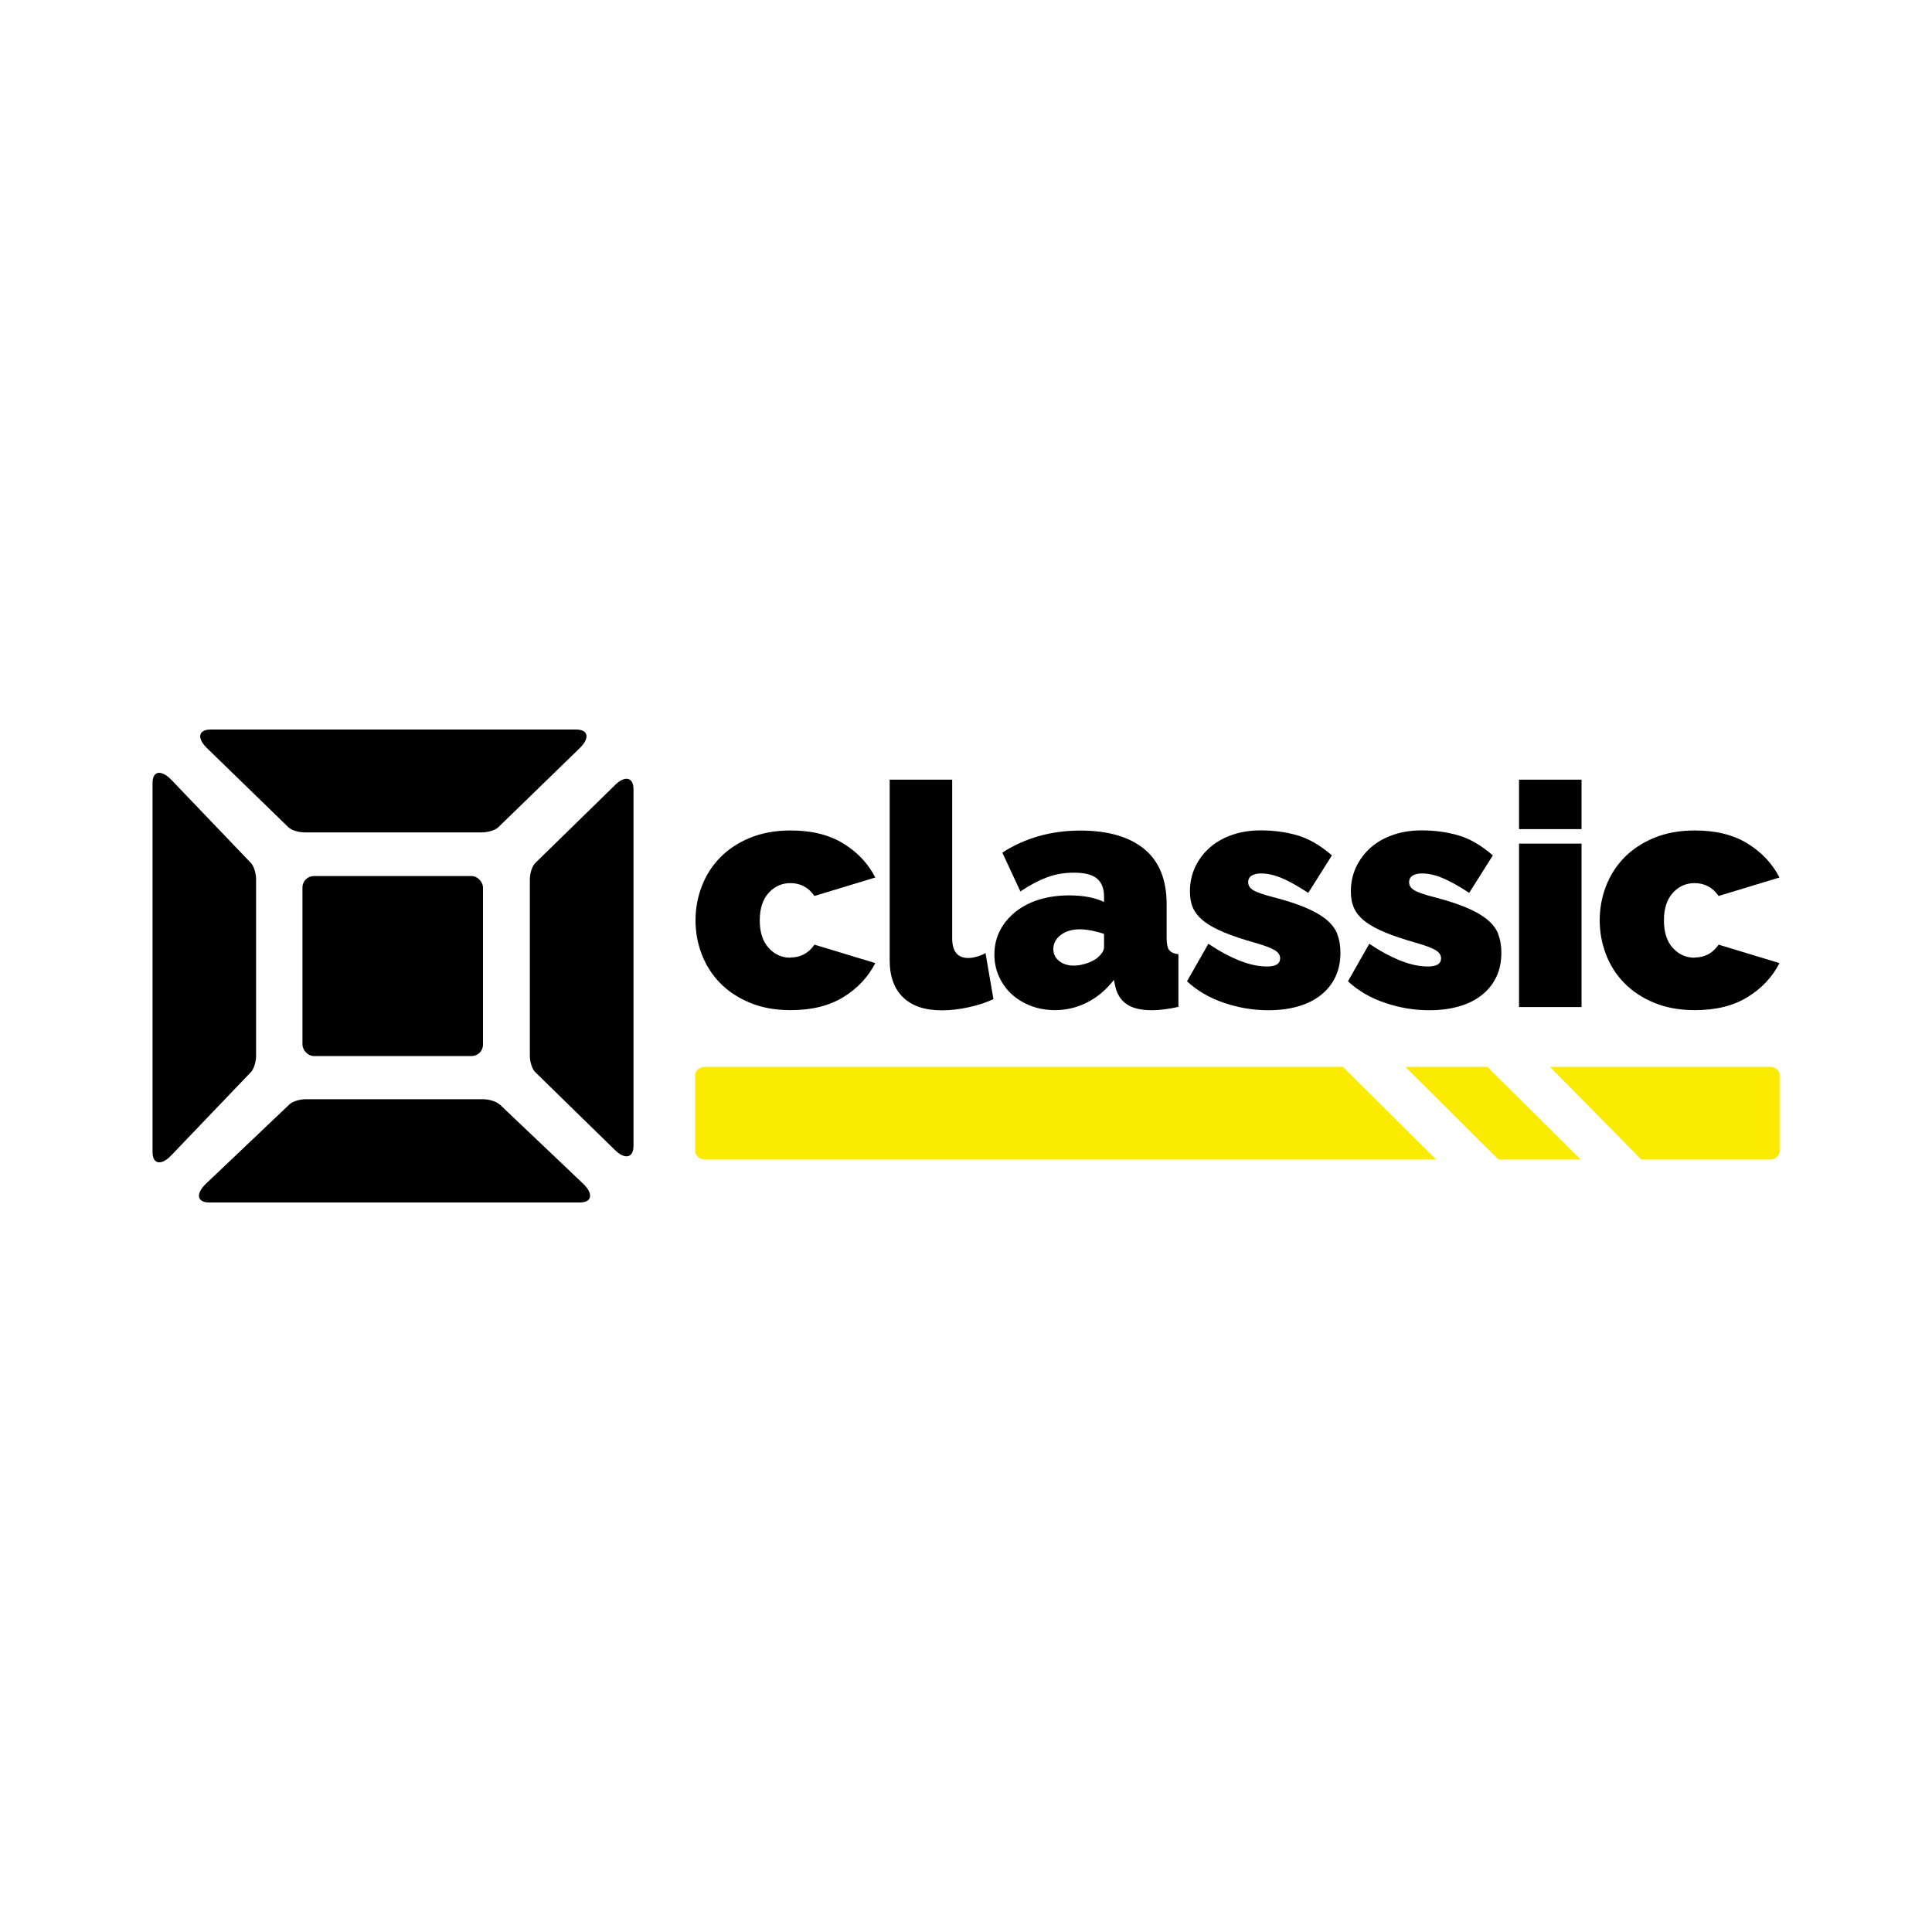 <?xml version="1.0" encoding="UTF-8"?>
<svg id="logo" xmlns="http://www.w3.org/2000/svg" viewBox="0 0 200 200">
  <defs>
    <style>
      .cls-1 {
        fill: #faeb00;
      }

      .cls-1, .cls-2 {
        fill-rule: evenodd;
      }
    </style>
  </defs>
  <g id="layer1">
    <g id="g35">
      <path id="path1" d="M81.82,99.14c-.89,0-1.64-.34-2.25-1.01s-.92-1.62-.92-2.85.31-2.18.92-2.85c.61-.67,1.36-1.01,2.25-1.01,1.04,0,1.87.44,2.49,1.33l6.3-1.91c-.73-1.43-1.82-2.6-3.29-3.51-1.47-.91-3.29-1.36-5.47-1.36-1.59,0-3,.26-4.23.77-1.23.51-2.26,1.19-3.08,2.04-.83.85-1.46,1.84-1.89,2.96-.43,1.12-.65,2.3-.65,3.53s.21,2.4.65,3.53c.43,1.12,1.06,2.11,1.89,2.96.83.85,1.86,1.53,3.08,2.04s2.63.77,4.23.77c2.18,0,4-.45,5.47-1.36s2.56-2.08,3.29-3.51l-6.3-1.91c-.61.89-1.44,1.33-2.49,1.33h0Z"/>
      <path id="path2" d="M102.02,98.66c-.27.16-.57.28-.89.37-.32.09-.61.14-.89.14-1.11,0-1.67-.68-1.67-2.04v-16.42h-6.47v18.7c0,1.68.47,2.96,1.4,3.85.93.89,2.26,1.33,3.99,1.33.86,0,1.78-.1,2.74-.31.96-.2,1.83-.49,2.61-.85l-.82-4.77Z"/>
      <path id="path3" d="M121.04,98.37c-.18-.24-.27-.66-.27-1.28v-3.48c0-2.54-.77-4.45-2.32-5.72-1.55-1.27-3.75-1.91-6.61-1.91-3.02,0-5.71.76-8.08,2.28l1.87,4.02c.95-.64,1.86-1.12,2.73-1.45.86-.33,1.81-.49,2.83-.49,1.09,0,1.88.2,2.37.61.49.41.73,1.03.73,1.87v.55c-.95-.45-2.16-.68-3.61-.68-1.14,0-2.18.15-3.12.44-.94.29-1.75.72-2.44,1.26-.68.55-1.22,1.19-1.6,1.94-.39.75-.58,1.58-.58,2.49,0,.82.16,1.58.48,2.28.32.7.75,1.31,1.31,1.82.56.51,1.22.91,1.99,1.21.77.29,1.6.44,2.49.44,1.18,0,2.29-.27,3.34-.8,1.04-.53,1.96-1.31,2.76-2.33l.14.65c.18.82.57,1.44,1.18,1.86.6.42,1.48.63,2.64.63.36,0,.78-.03,1.24-.09.47-.06.96-.14,1.48-.26v-5.45c-.45-.05-.77-.19-.95-.43h0ZM114.29,98.02c0,.23-.08.45-.24.66-.16.22-.36.41-.61.6-.32.2-.68.37-1.09.49s-.81.19-1.19.19c-.61,0-1.12-.16-1.52-.48-.4-.32-.6-.73-.6-1.23,0-.59.26-1.08.78-1.47.52-.39,1.18-.58,1.98-.58.36,0,.77.05,1.23.14.45.09.87.2,1.26.34v1.33Z"/>
      <path id="path4" d="M138.45,96.7c-.23-.56-.61-1.06-1.14-1.5-.53-.44-1.24-.85-2.13-1.23s-1.98-.73-3.27-1.07c-1.07-.27-1.78-.52-2.15-.73-.36-.22-.55-.49-.55-.83,0-.32.12-.55.37-.7.25-.15.57-.22.95-.22.66,0,1.36.15,2.11.46.75.31,1.68.82,2.79,1.55l2.45-3.88c-1.2-1.04-2.4-1.74-3.59-2.08s-2.45-.51-3.77-.51c-1.07,0-2.05.15-2.95.46-.9.31-1.67.74-2.32,1.31-.65.57-1.15,1.24-1.52,2.01-.36.77-.55,1.61-.55,2.52,0,.68.11,1.27.34,1.77.23.5.61.95,1.14,1.36.53.41,1.23.79,2.08,1.14s1.91.71,3.19,1.07c1.02.29,1.71.56,2.06.78.35.23.53.5.53.82,0,.57-.45.85-1.36.85s-1.81-.2-2.85-.61c-1.03-.41-2.11-.99-3.22-1.74l-2.21,3.88c1.04.98,2.32,1.72,3.82,2.23,1.5.51,3.03.77,4.6.77,1.16,0,2.2-.14,3.12-.41.92-.27,1.7-.67,2.35-1.19s1.14-1.15,1.48-1.87.51-1.56.51-2.49c0-.73-.11-1.37-.34-1.93h0Z"/>
      <path id="path5" d="M155.11,96.7c-.23-.56-.61-1.06-1.14-1.5-.53-.44-1.24-.85-2.13-1.23s-1.98-.73-3.27-1.07c-1.07-.27-1.78-.52-2.15-.73-.36-.22-.55-.49-.55-.83,0-.32.12-.55.37-.7.25-.15.57-.22.95-.22.66,0,1.36.15,2.11.46.75.31,1.68.82,2.79,1.55l2.45-3.88c-1.2-1.04-2.4-1.74-3.59-2.08s-2.45-.51-3.77-.51c-1.07,0-2.05.15-2.95.46-.9.31-1.67.74-2.32,1.31-.65.57-1.15,1.24-1.52,2.01-.36.77-.55,1.61-.55,2.52,0,.68.11,1.27.34,1.77.23.5.61.95,1.14,1.36.53.41,1.23.79,2.08,1.14s1.91.71,3.19,1.07c1.02.29,1.71.56,2.06.78.35.23.53.5.53.82,0,.57-.45.85-1.36.85s-1.81-.2-2.85-.61c-1.03-.41-2.11-.99-3.22-1.74l-2.21,3.88c1.05.98,2.32,1.72,3.82,2.23,1.5.51,3.03.77,4.6.77,1.16,0,2.2-.14,3.12-.41.92-.27,1.7-.67,2.35-1.19s1.14-1.15,1.48-1.87.51-1.56.51-2.49c0-.73-.11-1.37-.34-1.93h0Z"/>
      <path id="path6" d="M157.25,80.71v5.12h6.47v-5.12h-6.47ZM157.25,87.33v16.92h6.47v-16.92h-6.47Z"/>
      <path id="path7" d="M175.42,99.14c-.89,0-1.64-.34-2.25-1.01-.61-.67-.92-1.62-.92-2.85s.31-2.18.92-2.85c.61-.67,1.36-1.01,2.25-1.01,1.04,0,1.87.44,2.49,1.33l6.3-1.91c-.73-1.43-1.82-2.6-3.29-3.51s-3.29-1.36-5.47-1.36c-1.59,0-3,.26-4.23.77s-2.25,1.19-3.08,2.04-1.46,1.84-1.89,2.96c-.43,1.12-.65,2.3-.65,3.53s.22,2.4.65,3.53c.43,1.12,1.06,2.11,1.89,2.96s1.86,1.53,3.08,2.04c1.23.51,2.64.77,4.23.77,2.18,0,4-.45,5.47-1.36s2.56-2.08,3.29-3.51l-6.3-1.91c-.61.89-1.44,1.33-2.49,1.33h0Z"/>
      <path id="path8" class="cls-2" d="M26.51,109.29v-18.25c0-.63-.23-1.38-.52-1.69l-8.24-8.61c-1.04-1.08-1.96-.98-1.96.33v38.18c0,1.32.93,1.42,1.96.33l8.24-8.61c.29-.31.52-1.06.52-1.69h0Z"/>
      <path id="path9" class="cls-2" d="M29.87,85.65c.31.3,1.05.52,1.69.52h18.32c.63,0,1.38-.23,1.69-.52l8.44-8.2c1.05-1.02.93-1.93-.38-1.93H21.81c-1.31,0-1.43.91-.38,1.93l8.44,8.2Z"/>
      <rect id="rect9" x="31.31" y="90.69" width="18.69" height="18.63" rx="1.18" ry="1.18"/>
      <path id="path10" class="cls-2" d="M51.68,114.31c-.31-.29-1.06-.52-1.69-.52h-18.32c-.63,0-1.38.23-1.69.52l-8.64,8.21c-1.09,1.03-.99,1.96.34,1.96h38.33c1.32,0,1.42-.93.34-1.96l-8.64-8.21h0Z"/>
      <path id="path11" class="cls-2" d="M63.67,81.27l-8.28,8.09c-.3.3-.54,1.04-.54,1.67v18.27c0,.63.24,1.37.54,1.67l8.28,8.09c1.01.99,1.91.83,1.91-.44v-36.92c0-1.27-.9-1.43-1.91-.44h0Z"/>
      <g id="g13">
        <path id="path12" class="cls-1" d="M139.01,110.44l9.66,9.59h-75.72c-.55,0-.99-.4-.99-.89v-7.8c0-.49.44-.9.99-.9h66.06,0Z"/>
        <polygon id="polygon12" class="cls-1" points="163.62 120.03 155.12 120.03 145.48 110.44 153.97 110.44 163.62 120.03"/>
        <path id="path13" class="cls-1" d="M184.22,111.34v7.8c0,.49-.43.89-.97.89h-13.35l-9.45-9.59h22.81c.54,0,.97.41.97.9h0Z"/>
      </g>
    </g>
  </g>
</svg>